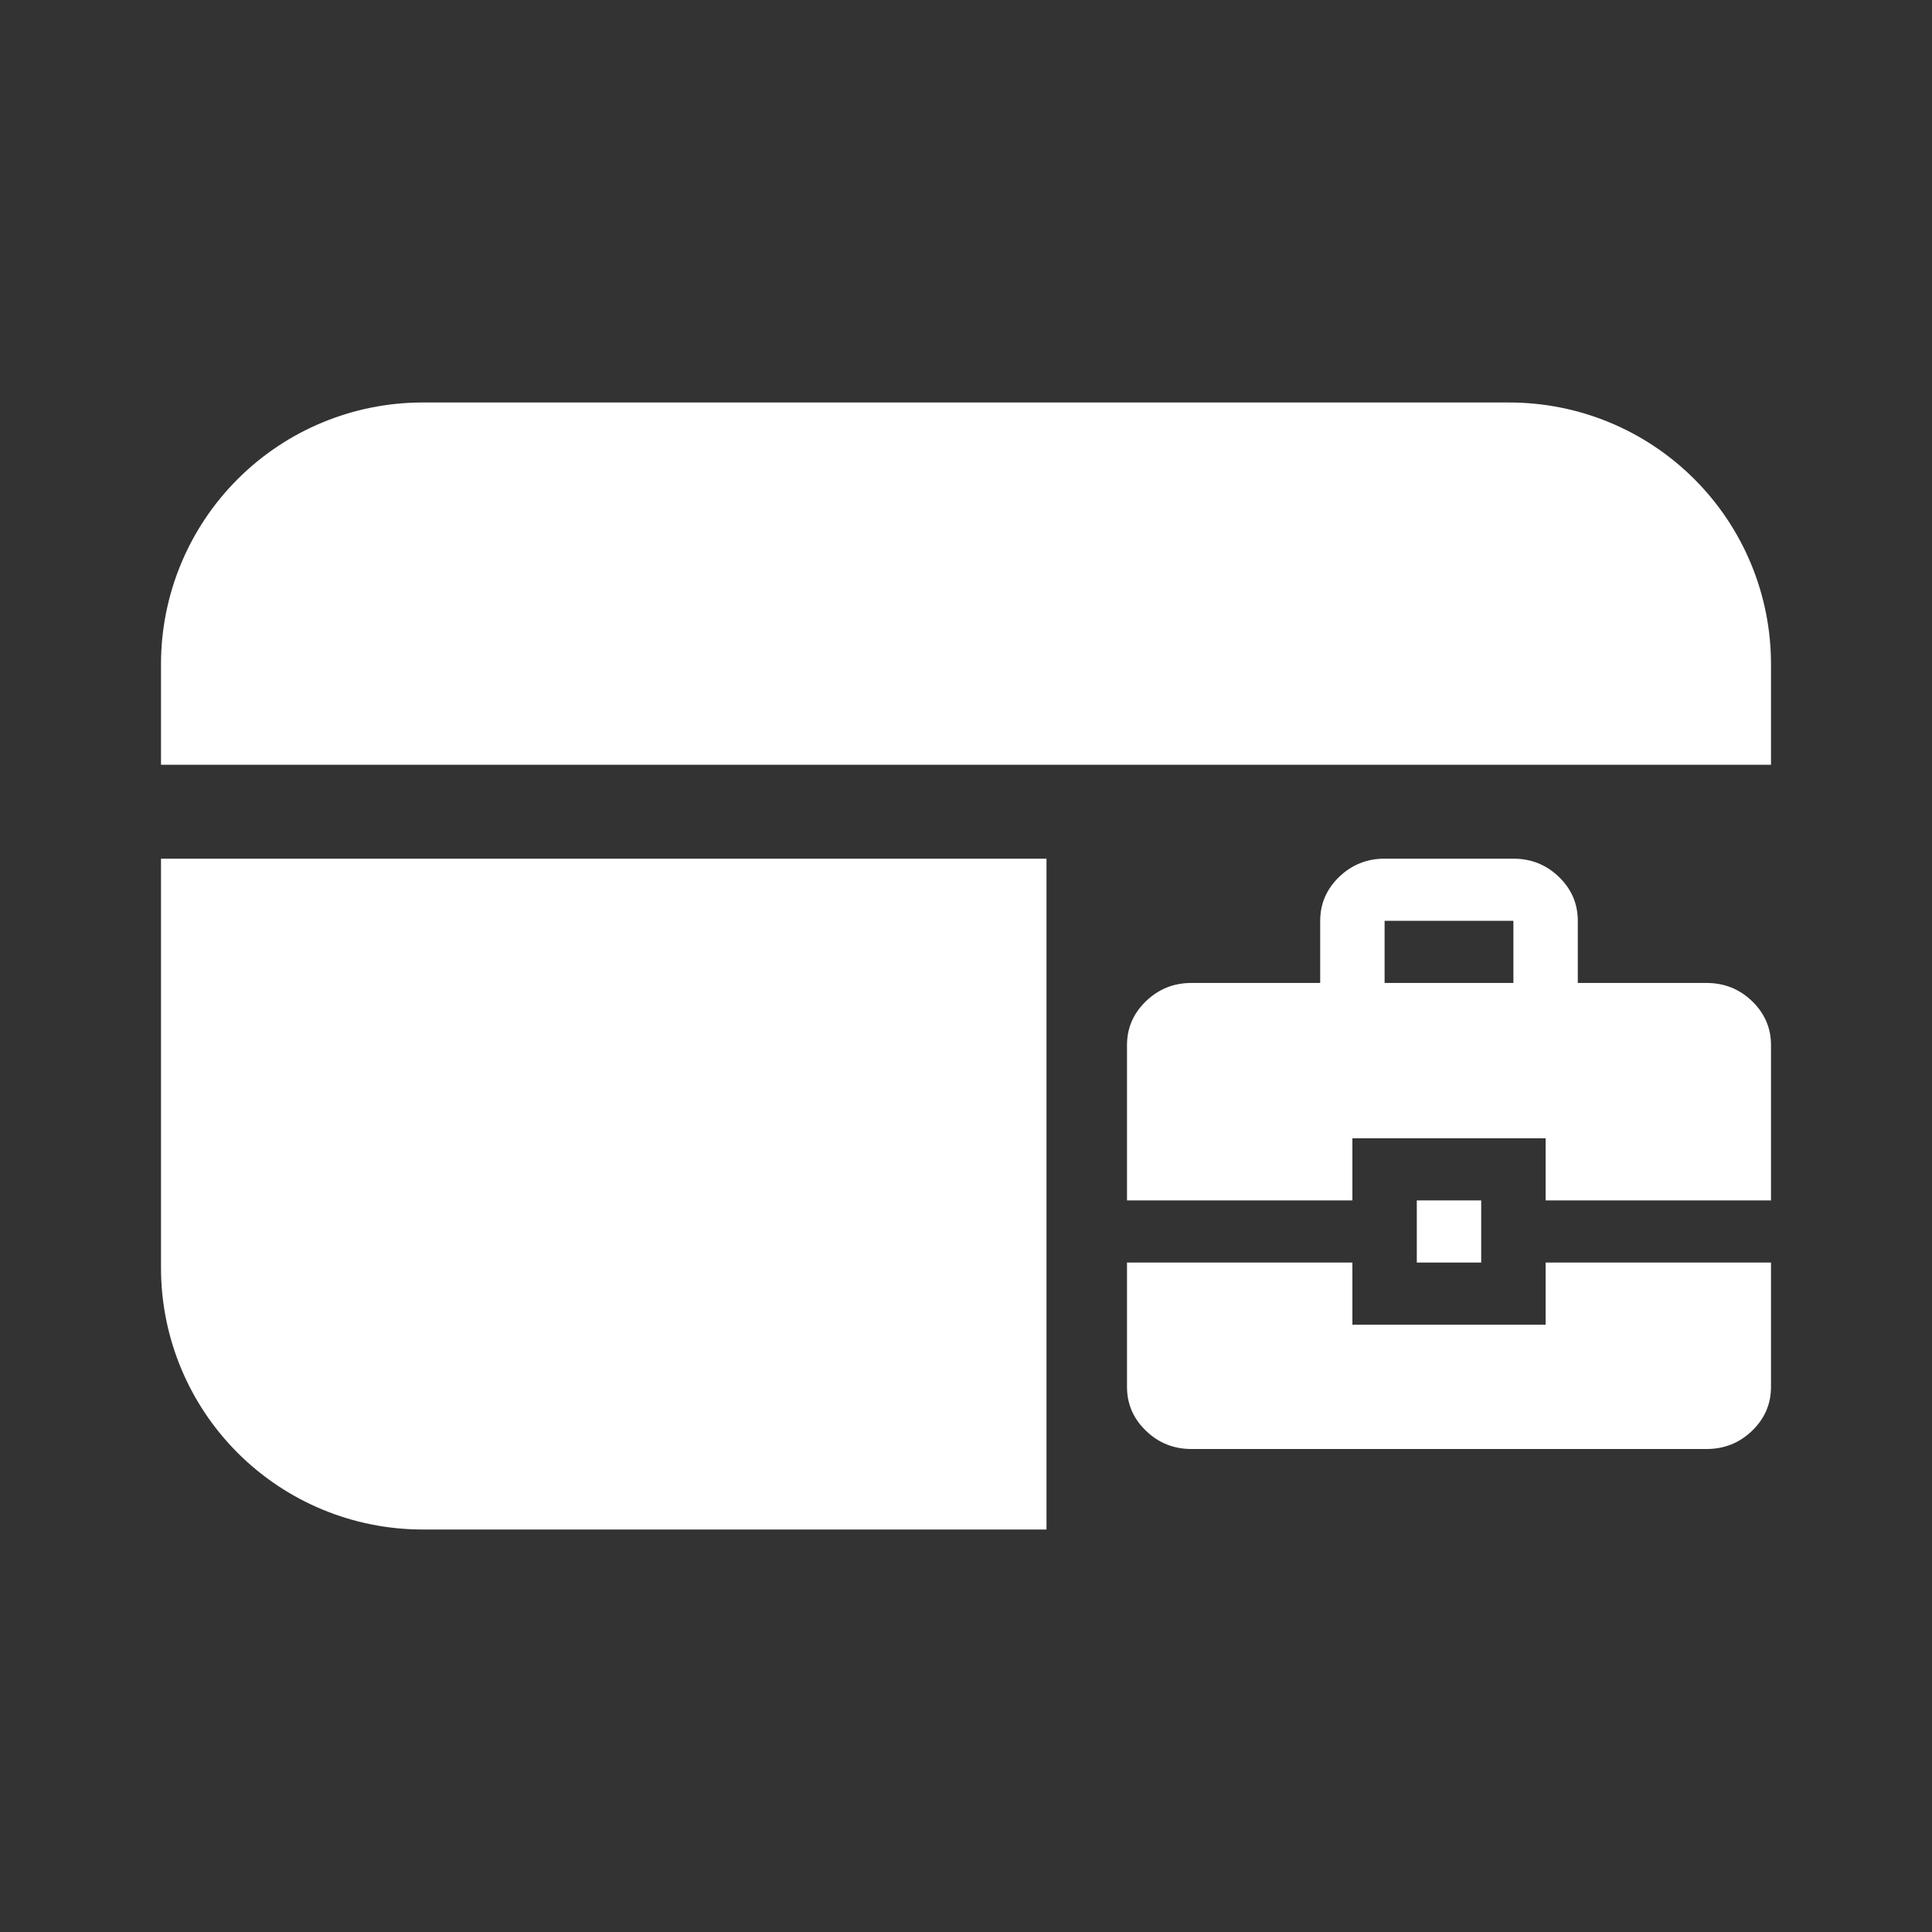 <svg width="36" height="36" viewBox="0 0 36 36" fill="none" xmlns="http://www.w3.org/2000/svg">
<rect x="0" y="0" width="36" height="36" fill="#333333" stroke="none"/>
<path d="M7.875 7.5C6.582 7.5 5.342 8.014 4.428 8.928C3.514 9.842 3 11.082 3 12.375V14.25H33V12.375C33 11.735 32.874 11.101 32.629 10.509C32.384 9.918 32.025 9.381 31.572 8.928C31.119 8.475 30.582 8.116 29.991 7.871C29.399 7.626 28.765 7.5 28.125 7.5H7.875ZM3 23.625V16H19.5C19.5 15.5 19.5 16.5 19.5 17C19.5 18 19.5 17 19.5 18C19.5 18.707 19.5 18.992 19.5 20C19.5 21.008 19.5 23.5 19.5 24.5C19.5 24.5 19.5 26.789 19.5 28.5H7.875C6.582 28.5 5.342 27.986 4.428 27.072C3.514 26.158 3 24.918 3 23.625Z" fill="white"/>
<path d="M22.2 27C21.87 27 21.588 26.887 21.353 26.66C21.118 26.434 21 26.161 21 25.842V23.526H25.2V24.684H28.8V23.526H33V25.842C33 26.16 32.883 26.433 32.648 26.66C32.413 26.887 32.13 27 31.8 27H22.2ZM26.4 23.526V22.368H27.6V23.526H26.4ZM21 22.368V19.474C21 19.155 21.118 18.883 21.353 18.656C21.588 18.43 21.87 18.316 22.2 18.316H24.6V17.158C24.6 16.84 24.718 16.567 24.953 16.34C25.188 16.114 25.47 16 25.8 16H28.2C28.53 16 28.813 16.113 29.048 16.34C29.283 16.567 29.4 16.84 29.4 17.158V18.316H31.8C32.13 18.316 32.413 18.429 32.648 18.656C32.883 18.883 33 19.156 33 19.474V22.368H28.8V21.21H25.2V22.368H21ZM25.8 18.316H28.2V17.158H25.8V18.316Z" fill="white"/>
</svg>
